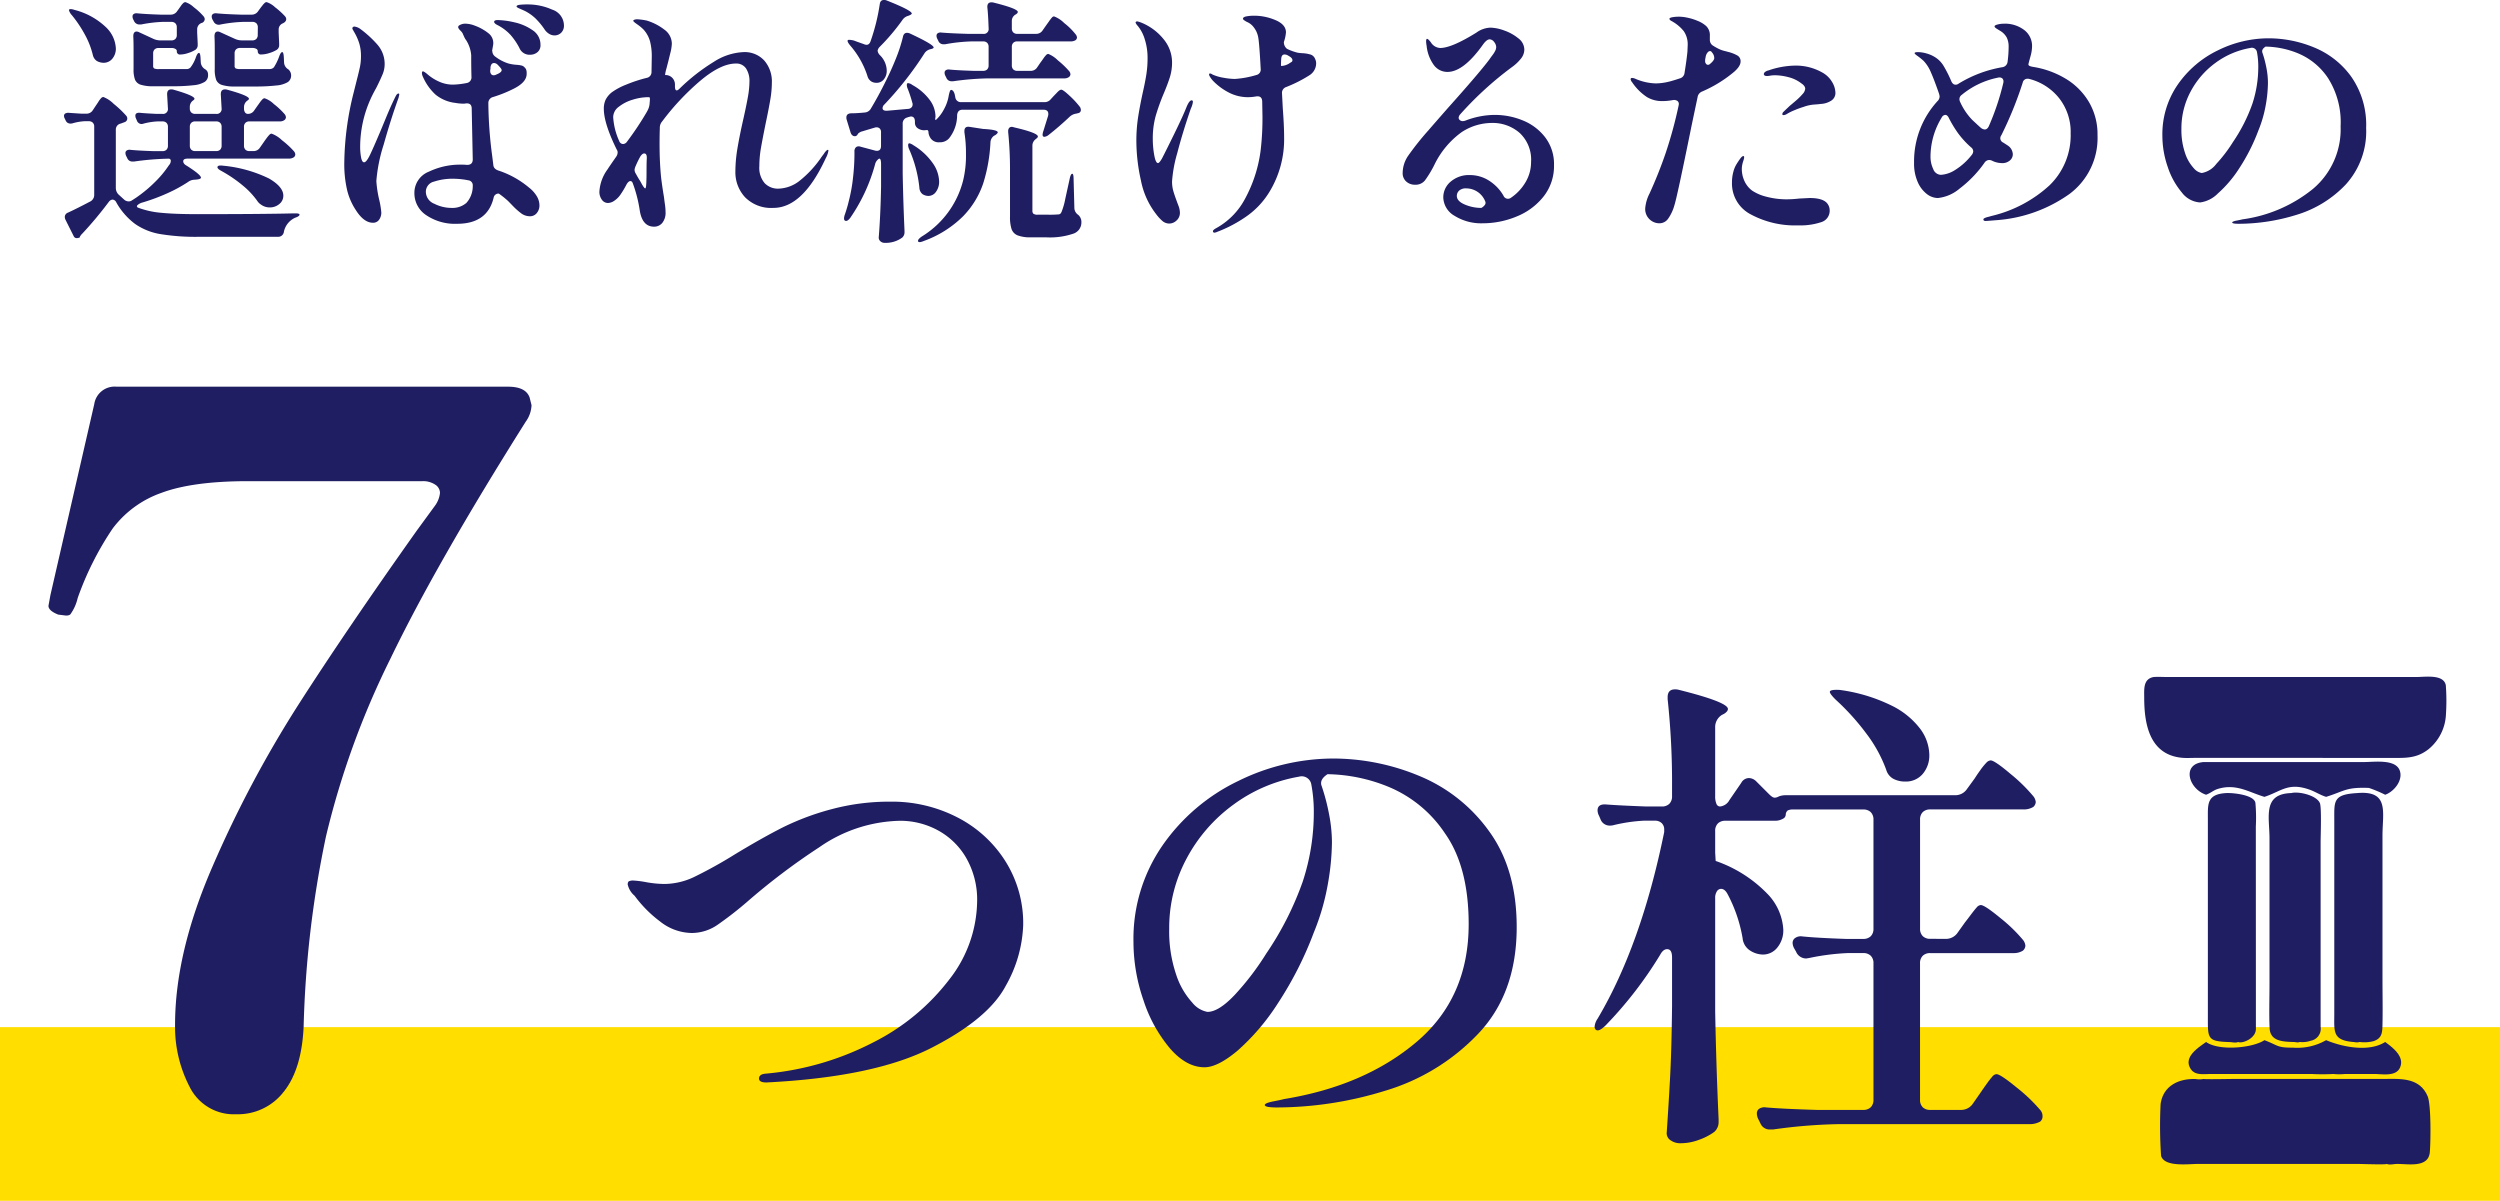 <svg xmlns="http://www.w3.org/2000/svg" width="403" height="193.574" viewBox="0 0 403 193.574">
  <g id="hashira_ttl" transform="translate(-1067.361 -1799.426)">
    <path id="パス_72255" data-name="パス 72255" d="M0,0H403V28H0Z" transform="translate(1067.361 1965)" fill="#ffde00"/>
    <path id="パス_72256" data-name="パス 72256" d="M-168.5-31.164a.88.88,0,0,0-.231-.651.88.88,0,0,0-.651-.231h-1.428a21.459,21.459,0,0,0-3.444.42h-.252a.946.946,0,0,1-.882-.546l-.126-.252a1.118,1.118,0,0,1-.126-.5.462.462,0,0,1,.21-.4.845.845,0,0,1,.588-.1q1.218.126,3.7.21h1.638a1.207,1.207,0,0,0,1.05-.546l.336-.462q.084-.126.294-.42a2.615,2.615,0,0,1,.378-.441.513.513,0,0,1,.336-.147,3.627,3.627,0,0,1,1.344.819,9.994,9.994,0,0,1,1.6,1.491.723.723,0,0,1,.168.462.69.69,0,0,1-.378.546l-.126.042a1.077,1.077,0,0,0-.714,1.008v.546l.084,1.722v.252a.89.89,0,0,1-.378.8,5.162,5.162,0,0,1-1.176.525,4.164,4.164,0,0,1-1.26.231.483.483,0,0,1-.546-.546.422.422,0,0,0-.231-.357,1.212,1.212,0,0,0-.651-.147h-2.058a.88.88,0,0,0-.651.231.88.88,0,0,0-.231.651v1.974a.484.484,0,0,0,.168.441,1.844,1.844,0,0,0,.8.1h4.41a.841.841,0,0,0,.672-.294,5.851,5.851,0,0,0,.84-1.6q.252-.714.5-.714.21,0,.252.84l.042.756a1.424,1.424,0,0,0,.714,1.05,1.009,1.009,0,0,1,.357.378,1.224,1.224,0,0,1,.1.546,1.263,1.263,0,0,1-.525,1.092,4.121,4.121,0,0,1-1.785.546,28.812,28.812,0,0,1-3.57.168h-2.9a6.428,6.428,0,0,1-2.1-.252,1.466,1.466,0,0,1-.9-.819,4.752,4.752,0,0,1-.231-1.7v-3.108q0-1.428-.042-2.1v-.084q0-.756.546-.756a.991.991,0,0,1,.42.126l2.268,1.05a2.789,2.789,0,0,0,1.092.252h1.806a.88.88,0,0,0,.651-.231.88.88,0,0,0,.231-.651Zm13.062,0a.88.88,0,0,0-.231-.651.88.88,0,0,0-.651-.231h-1.512a22.864,22.864,0,0,0-3.612.42.931.931,0,0,1-.294.042.916.916,0,0,1-.84-.546l-.168-.294a1.118,1.118,0,0,1-.126-.5.462.462,0,0,1,.21-.4.845.845,0,0,1,.588-.1q1.26.126,3.864.21h1.764a1.207,1.207,0,0,0,1.05-.546l.336-.462q.126-.168.357-.462a3.121,3.121,0,0,1,.378-.42.476.476,0,0,1,.315-.126,3.627,3.627,0,0,1,1.344.819,12.033,12.033,0,0,1,1.638,1.491.723.723,0,0,1,.168.462.69.69,0,0,1-.378.546l-.126.084a1.052,1.052,0,0,0-.714.966v.546L-152-28.6v.252a.89.89,0,0,1-.378.8,5.088,5.088,0,0,1-1.2.525,4.463,4.463,0,0,1-1.323.231.483.483,0,0,1-.546-.546.422.422,0,0,0-.231-.357,1.212,1.212,0,0,0-.651-.147H-158.3a.88.88,0,0,0-.651.231.88.88,0,0,0-.231.651v1.974a.484.484,0,0,0,.168.441,1.844,1.844,0,0,0,.8.1h4.662a.889.889,0,0,0,.714-.294A8.561,8.561,0,0,0-152-26.46q.252-.714.5-.714.21,0,.252.84l.042.882a1.35,1.35,0,0,0,.672,1.05,1.274,1.274,0,0,1,.462.966,1.263,1.263,0,0,1-.525,1.092,4.209,4.209,0,0,1-1.827.546,30.834,30.834,0,0,1-3.7.168h-2.94a6.811,6.811,0,0,1-2.163-.252,1.47,1.47,0,0,1-.924-.819,4.909,4.909,0,0,1-.231-1.743v-3.108q0-1.428-.042-2.1v-.084q0-.756.546-.756a.991.991,0,0,1,.42.126l2.31,1.05a2.789,2.789,0,0,0,1.092.252h1.722a.88.88,0,0,0,.651-.231.88.88,0,0,0,.231-.651Zm-24.864,5.712a2.285,2.285,0,0,1-1.092-.294,1.561,1.561,0,0,1-.63-.924,13.263,13.263,0,0,0-1.3-3.339,19.691,19.691,0,0,0-2.1-3.129,1.866,1.866,0,0,1-.462-.8q0-.168.294-.168a2.015,2.015,0,0,1,.588.126,11.4,11.4,0,0,1,5.061,2.772,5.055,5.055,0,0,1,1.617,3.4,2.5,2.5,0,0,1-.567,1.7A1.792,1.792,0,0,1-180.306-25.452Zm15.288,24.4q10.458,0,15.414-.126h.252q.63,0,.63.21,0,.252-.714.5a3.183,3.183,0,0,0-1.806,2.268.913.913,0,0,1-.924.8h-12.81a35.142,35.142,0,0,1-6.2-.441A10.051,10.051,0,0,1-175.224.525a11.122,11.122,0,0,1-3.024-3.465.732.732,0,0,0-.63-.462.9.9,0,0,0-.588.378,60.635,60.635,0,0,1-4.242,5.082,1.957,1.957,0,0,0-.42.546v.084a1.118,1.118,0,0,1-.5.126.538.538,0,0,1-.5-.336l-1.3-2.6a1.118,1.118,0,0,1-.126-.5.757.757,0,0,1,.5-.672q1.3-.588,3.612-1.806a1.17,1.17,0,0,0,.63-1.05v-11a.88.88,0,0,0-.231-.651.88.88,0,0,0-.651-.231h-.714a8.484,8.484,0,0,0-1.89.336,1.274,1.274,0,0,1-.378.042.808.808,0,0,1-.756-.546l-.126-.252a.991.991,0,0,1-.126-.42.44.44,0,0,1,.231-.42,1.136,1.136,0,0,1,.651-.084l1.932.126h.8a1.185,1.185,0,0,0,1.05-.588l.5-.756q.126-.168.378-.567a3.513,3.513,0,0,1,.441-.588.53.53,0,0,1,.357-.189,4.818,4.818,0,0,1,1.68,1.113,16.274,16.274,0,0,1,2.016,1.911.723.723,0,0,1,.168.462.621.621,0,0,1-.378.546l-.672.252a.974.974,0,0,0-.8.966v9.408A1.493,1.493,0,0,0-177.87-4.2l.924.84a1.117,1.117,0,0,0,.672.252.847.847,0,0,0,.546-.168q.672-.42,1.008-.672A21.307,21.307,0,0,0-171.948-6.3a16.264,16.264,0,0,0,2.184-2.646,1.026,1.026,0,0,0,.294-.672.334.334,0,0,0-.378-.378,45.241,45.241,0,0,0-5.544.462h-.252a.863.863,0,0,1-.84-.546l-.168-.336a1.118,1.118,0,0,1-.126-.5.462.462,0,0,1,.21-.4.845.845,0,0,1,.588-.105q1.218.126,3.7.21h1.47a.88.88,0,0,0,.651-.231.88.88,0,0,0,.231-.651V-15.12a.88.88,0,0,0-.231-.651.88.88,0,0,0-.651-.231h-.8a10.927,10.927,0,0,0-2.184.336,1.333,1.333,0,0,1-.378.084.808.808,0,0,1-.756-.546l-.126-.294a1.118,1.118,0,0,1-.126-.5q0-.546.8-.462.84.084,2.6.168h.966a.78.78,0,0,0,.882-.882l-.126-2.226v-.084q0-.756.672-.756a1.093,1.093,0,0,1,.336.042q3.4.966,3.4,1.47,0,.126-.252.294a1.238,1.238,0,0,0-.5,1.05v.21a.88.88,0,0,0,.231.651.88.88,0,0,0,.651.231h3.36a.78.78,0,0,0,.882-.882l-.126-2.226v-.084q0-.756.672-.756a1.093,1.093,0,0,1,.336.042q3.528.966,3.528,1.47,0,.126-.252.294a1.277,1.277,0,0,0-.546,1.05v.21a1.092,1.092,0,0,0,.168.651.54.54,0,0,0,.462.231,1.17,1.17,0,0,0,1.008-.546l.5-.714q.126-.168.378-.525a4.3,4.3,0,0,1,.441-.546.53.53,0,0,1,.357-.189,4,4,0,0,1,1.512.945,11.819,11.819,0,0,1,1.722,1.617.924.924,0,0,1,.21.5.6.6,0,0,1-.252.462,1.27,1.27,0,0,1-.756.21h-4.872a.88.88,0,0,0-.651.231.88.88,0,0,0-.231.651V-12.1a.88.88,0,0,0,.231.651.88.88,0,0,0,.651.231h.63a1.207,1.207,0,0,0,1.05-.546l.588-.84q.168-.252.462-.651a5.433,5.433,0,0,1,.483-.588.53.53,0,0,1,.357-.189,4.849,4.849,0,0,1,1.68,1.071,13.508,13.508,0,0,1,1.932,1.785.924.924,0,0,1,.21.5.6.6,0,0,1-.252.462,1.475,1.475,0,0,1-.8.21h-16.3q-.714,0-.714.42t.546.714q2.31,1.47,2.31,1.932,0,.21-.588.294l-.462.042a1.831,1.831,0,0,0-1.05.378,23.44,23.44,0,0,1-3.276,1.785,31.323,31.323,0,0,1-3.99,1.491,1.947,1.947,0,0,0-.84.42q-.252.252.042.42a14,14,0,0,0,3.8.84Q-168.756-1.05-165.018-1.05Zm3.738-14.07a.88.88,0,0,0-.231-.651.88.88,0,0,0-.651-.231h-3.36a.88.88,0,0,0-.651.231.88.88,0,0,0-.231.651V-12.1a.88.88,0,0,0,.231.651.88.88,0,0,0,.651.231h3.36a.88.88,0,0,0,.651-.231.88.88,0,0,0,.231-.651Zm-.042,7.1q-.63-.336-.63-.588,0-.378.924-.252A21.4,21.4,0,0,1-153.636-6.8q2.31,1.344,2.31,2.772a1.689,1.689,0,0,1-.651,1.344,2.311,2.311,0,0,1-1.533.546,2.354,2.354,0,0,1-1.428-.462,1.96,1.96,0,0,1-.588-.588,12.985,12.985,0,0,0-2.331-2.478A21.4,21.4,0,0,0-161.322-8.022ZM-111.93-34.86a9.617,9.617,0,0,1,3.948.84,2.7,2.7,0,0,1,1.89,2.52,1.563,1.563,0,0,1-.462,1.218,1.518,1.518,0,0,1-1.05.42,1.7,1.7,0,0,1-.9-.273,2.3,2.3,0,0,1-.735-.735,11.733,11.733,0,0,0-1.491-1.785,7.412,7.412,0,0,0-1.659-1.155q-.462-.21-.9-.4t-.441-.315q0-.21.483-.273A10.792,10.792,0,0,1-111.93-34.86Zm-4.83,2.52a13.048,13.048,0,0,1,2.646.357,8.144,8.144,0,0,1,2.94,1.26,2.766,2.766,0,0,1,1.3,2.373,1.434,1.434,0,0,1-.5,1.2,1.839,1.839,0,0,1-1.176.4,1.757,1.757,0,0,1-1.722-1.092,10.518,10.518,0,0,0-1.407-2.079,7.387,7.387,0,0,0-1.827-1.449l-.546-.294a1.069,1.069,0,0,1-.252-.252.171.171,0,0,1-.042-.126Q-117.348-32.34-116.76-32.34Zm5.04,27.006a5.051,5.051,0,0,1,1.26,1.407,2.907,2.907,0,0,1,.42,1.449,1.924,1.924,0,0,1-.42,1.239,1.376,1.376,0,0,1-1.134.525,2.34,2.34,0,0,1-1.428-.5A10.768,10.768,0,0,1-114.3-2.352q-.609-.63-.819-.84a14.954,14.954,0,0,0-1.47-1.176.8.8,0,0,0-.84.672Q-118.44.5-123.312.5a8.279,8.279,0,0,1-4.977-1.386,4.233,4.233,0,0,1-1.911-3.57A3.659,3.659,0,0,1-127.869-7.9a11.7,11.7,0,0,1,5.187-1.134,8.354,8.354,0,0,1,.966.042q.924,0,.924-.882l-.168-8.19q0-.924-.924-.84l-.294.042a7.743,7.743,0,0,1-1.428-.126,6.138,6.138,0,0,1-3.171-1.323,8.475,8.475,0,0,1-2.079-2.961,1.2,1.2,0,0,1-.126-.546q0-.252.168-.252t.714.462a7.473,7.473,0,0,0,1.848,1.176,5.353,5.353,0,0,0,2.268.5,12.977,12.977,0,0,0,2.184-.252.923.923,0,0,0,.8-1.008q-.042-1.428-.042-3.486a5.286,5.286,0,0,0-.8-2.394,2.6,2.6,0,0,1-.315-.525q-.147-.315-.231-.525a1.663,1.663,0,0,0-.378-.5q-.378-.378-.378-.588a.354.354,0,0,1,.21-.294,1.791,1.791,0,0,1,1.008-.252,4.283,4.283,0,0,1,1.407.294,7.732,7.732,0,0,1,1.491.714q.21.126.42.273t.462.357a1.981,1.981,0,0,1,.63,1.848l-.126.714a.345.345,0,0,1-.021.1.1.1,0,0,0,.021.1,1.123,1.123,0,0,0,.5.924,6.868,6.868,0,0,0,2.1,1.092,7.211,7.211,0,0,0,1.26.21,4.662,4.662,0,0,1,.882.126.883.883,0,0,1,.462.294.959.959,0,0,1,.294.483,2.623,2.623,0,0,1,.042.273v.294q0,1.344-2.1,2.394a20.785,20.785,0,0,1-3.36,1.344.982.982,0,0,0-.714,1.008v.168a68.348,68.348,0,0,0,.63,8.4l.168,1.344q.042.714.966.966A14.9,14.9,0,0,1-111.72-5.334ZM-132.762-20.5q.126,0,.126.168,0,.042-.126.546-1.218,3.36-2.394,7.539a25.736,25.736,0,0,0-1.176,5.859,18.308,18.308,0,0,0,.462,3.024,13.808,13.808,0,0,1,.336,2.016,1.958,1.958,0,0,1-.357,1.2,1.159,1.159,0,0,1-.987.483q-1.47,0-2.772-2.058a10.221,10.221,0,0,1-1.365-3.087,18.477,18.477,0,0,1-.483-4.683,48.156,48.156,0,0,1,1.512-11.172l.462-1.848q.378-1.47.546-2.268a8.578,8.578,0,0,0,.168-1.764,7.091,7.091,0,0,0-.273-2.016,8.657,8.657,0,0,0-.9-1.974q-.042-.084-.126-.231A.517.517,0,0,1-140.2-31a.259.259,0,0,1,.1-.21.361.361,0,0,1,.231-.084,2.064,2.064,0,0,1,.882.336,17.5,17.5,0,0,1,2.793,2.541,4.717,4.717,0,0,1,1.2,3.213,4.238,4.238,0,0,1-.336,1.617q-.336.819-1.008,2.163-.588,1.05-.924,1.806a18.851,18.851,0,0,0-1.68,7.728,9.263,9.263,0,0,0,.147,1.68q.147.8.483.8.378,0,.945-1.176t1.7-3.864q.21-.5.966-2.331t1.512-3.339Q-132.972-20.5-132.762-20.5Zm14.826-3.99a.243.243,0,0,1-.042.168v.168a.836.836,0,0,0,.147.525.524.524,0,0,0,.441.189.991.991,0,0,0,.42-.126q.84-.336.84-.714,0-.21-.63-.84a.847.847,0,0,0-.588-.294q-.5,0-.588.714Zm-6.3,22.428a3.419,3.419,0,0,0,2.415-.8A3.994,3.994,0,0,0-120.792-5.5v-.126a.8.8,0,0,0-.714-.882,12.415,12.415,0,0,0-2.436-.252,9.362,9.362,0,0,0-3.087.462,1.68,1.68,0,0,0-1.323,1.638,2.1,2.1,0,0,0,1.365,1.932A6.174,6.174,0,0,0-124.236-2.058Zm60.69-9.366q.084,0,.084.168a3.666,3.666,0,0,1-.42,1.176q-3.7,8.022-8.442,8.022a5.9,5.9,0,0,1-4.557-1.7,5.922,5.922,0,0,1-1.575-4.179,22.837,22.837,0,0,1,.336-3.738q.336-2.016.966-4.788.5-2.226.735-3.591a14.486,14.486,0,0,0,.231-2.373,3.652,3.652,0,0,0-.546-2.1,1.853,1.853,0,0,0-1.638-.8q-2.436,0-5.733,2.772A40.038,40.038,0,0,0-90.258-16a1.511,1.511,0,0,0-.378,1.05q-.042,1.05-.042,2.646,0,2.856.252,5.376.168,1.386.462,3.15.042.378.147,1.113a9.216,9.216,0,0,1,.105,1.281A2.593,2.593,0,0,1-90.237.357,1.673,1.673,0,0,1-91.56.966q-1.89,0-2.31-2.6A21.712,21.712,0,0,0-95-6.048q-.126-.336-.378-.336-.336,0-.672.63a13.584,13.584,0,0,1-.966,1.6,3.635,3.635,0,0,1-.966.945,1.877,1.877,0,0,1-1.008.357,1.2,1.2,0,0,1-.987-.525,2.124,2.124,0,0,1-.4-1.323,6.731,6.731,0,0,1,1.344-3.612q.084-.168,1.344-1.974a1.257,1.257,0,0,0,.252-.672.847.847,0,0,0-.168-.546q-2.058-4.2-2.058-6.51a3.411,3.411,0,0,1,.294-1.491,3.675,3.675,0,0,1,1.008-1.2,10.426,10.426,0,0,1,2.331-1.239,23.306,23.306,0,0,1,3.255-1.071.944.944,0,0,0,.8-.966l.042-2.52a9.607,9.607,0,0,0-.273-2.373,4.67,4.67,0,0,0-1.113-1.995,7.123,7.123,0,0,0-.987-.8q-.609-.42-.609-.546t.21-.189a1.455,1.455,0,0,1,.42-.063,10.344,10.344,0,0,1,1.554.21,8.931,8.931,0,0,1,2.814,1.449A2.816,2.816,0,0,1-88.7-28.518a7.163,7.163,0,0,1-.252,1.533q-.252,1.029-.336,1.365l-.294,1.134a5.911,5.911,0,0,0-.21,1.008h.042a1.509,1.509,0,0,1,1.113.441,1.562,1.562,0,0,1,.441,1.155v.252q0,.63.294.63.168,0,.5-.336a30.992,30.992,0,0,1,5.46-4.263,9.572,9.572,0,0,1,4.788-1.575,4.272,4.272,0,0,1,3.36,1.365,5.13,5.13,0,0,1,1.218,3.549,16.593,16.593,0,0,1-.252,2.751q-.252,1.491-.714,3.675-.546,2.688-.8,4.158a17.128,17.128,0,0,0-.252,2.9,3.779,3.779,0,0,0,.861,2.73,2.948,2.948,0,0,0,2.205.882A5.767,5.767,0,0,0-68.271-6.3a17.182,17.182,0,0,0,3.8-4.116,3.794,3.794,0,0,0,.315-.42,2.545,2.545,0,0,1,.378-.462A.421.421,0,0,1-63.546-11.424Zm-34.608-5.292a10.722,10.722,0,0,0,.966,3.864.681.681,0,0,0,.63.5.816.816,0,0,0,.63-.378A48.876,48.876,0,0,0-92.694-17.6l.168-.336a2.756,2.756,0,0,0,.252-1.05l.042-.546q0-.378-.126-.378h-.168a8.546,8.546,0,0,0-2.457.4,6.652,6.652,0,0,0-2.247,1.134A2.107,2.107,0,0,0-98.154-16.716Zm5.166,11.508q.126,0,.168-.777t.042-1.869q0-1.47.042-2.226v-.084q0-.672-.42-.672-.294,0-.63.5a16.436,16.436,0,0,0-.756,1.554,1.926,1.926,0,0,0-.168.588,1.2,1.2,0,0,0,.21.63q.462.84.588,1.008.084.126.315.546a4.955,4.955,0,0,0,.378.609Q-93.072-5.208-92.988-5.208Zm35.2-23.268a1.118,1.118,0,0,0,.5.126q.42,0,.63-.588a32.092,32.092,0,0,0,1.47-5.922q.084-.714.672-.714a1.048,1.048,0,0,1,.462.084q4.032,1.6,4.032,2.1,0,.126-.378.294l-.21.084a1.607,1.607,0,0,0-.924.672,33.923,33.923,0,0,1-3.7,4.368,1.123,1.123,0,0,0-.294.588,1.233,1.233,0,0,0,.336.672,3.589,3.589,0,0,1,1.134,2.52,2.155,2.155,0,0,1-.462,1.407,1.452,1.452,0,0,1-1.176.567,1.667,1.667,0,0,1-.756-.168,1.449,1.449,0,0,1-.714-.924,14.087,14.087,0,0,0-2.772-4.914q-.588-.714-.378-.882a.437.437,0,0,1,.252-.042,3.446,3.446,0,0,1,.756.126Q-59.22-28.98-57.792-28.476ZM-30.87-24.15a1.207,1.207,0,0,0,1.05-.546l.546-.8q.168-.21.441-.609a4.305,4.305,0,0,1,.462-.588.53.53,0,0,1,.357-.189,4.551,4.551,0,0,1,1.533,1.029,14.157,14.157,0,0,1,1.827,1.743.924.924,0,0,1,.21.5.6.6,0,0,1-.252.462,1.27,1.27,0,0,1-.756.21H-37.8a45.242,45.242,0,0,0-5.544.462H-43.6a.863.863,0,0,1-.84-.546l-.168-.336a1.118,1.118,0,0,1-.126-.5.462.462,0,0,1,.21-.4.845.845,0,0,1,.588-.105q1.26.126,3.864.21h1.554a.88.88,0,0,0,.651-.231.88.88,0,0,0,.231-.651v-2.982a.88.88,0,0,0-.231-.651.88.88,0,0,0-.651-.231h-1.848a27.31,27.31,0,0,0-4.284.462H-44.9a.863.863,0,0,1-.84-.546l-.168-.336a1.118,1.118,0,0,1-.126-.5.462.462,0,0,1,.21-.4.845.845,0,0,1,.588-.105q1.428.126,4.326.21h2.394A.78.78,0,0,0-37.632-31q-.084-2.394-.21-3.4v-.084q0-.714.672-.714a1.093,1.093,0,0,1,.336.042q3.906.966,3.906,1.512,0,.168-.294.378l-.084.042a1.185,1.185,0,0,0-.588,1.05V-31a.88.88,0,0,0,.231.651.88.88,0,0,0,.651.231h3.024a1.207,1.207,0,0,0,1.05-.546l.588-.84q.126-.168.42-.588a6.948,6.948,0,0,1,.483-.63.514.514,0,0,1,.357-.21,4.606,4.606,0,0,1,1.638,1.071A10.786,10.786,0,0,1-23.6-30.03a.924.924,0,0,1,.21.5.605.605,0,0,1-.21.42,1.475,1.475,0,0,1-.8.21h-8.61a.88.88,0,0,0-.651.231.88.88,0,0,0-.231.651v2.982a.88.88,0,0,0,.231.651.88.88,0,0,0,.651.231Zm-15.372,7.644q0,.378.126.252a6.189,6.189,0,0,0,1.281-1.7,6.72,6.72,0,0,0,.777-2.247,6.5,6.5,0,0,1,.168-.63q.084-.252.252-.252.378.084.546.756l.084.42a.9.9,0,0,0,.966.8h13.356a1.282,1.282,0,0,0,1.092-.5l.462-.5q.168-.168.567-.588t.651-.42q.294,0,1.365,1.008a13.967,13.967,0,0,1,1.659,1.806,1.045,1.045,0,0,1,.126.462.5.5,0,0,1-.42.5l-.336.084a1.934,1.934,0,0,0-1.05.5q-1.638,1.554-3.4,2.94a1.313,1.313,0,0,1-.672.294q-.294,0-.294-.336a2.015,2.015,0,0,1,.126-.588l.756-2.436a1.093,1.093,0,0,0,.042-.336q0-.672-.8-.672h-13.02q-.8,0-.882.882a5.99,5.99,0,0,1-1.3,3.738,1.945,1.945,0,0,1-1.554.63,1.563,1.563,0,0,1-1.554-.882,1.788,1.788,0,0,1-.21-.8q-.042-.294-.252-.294l-.42.042a1.841,1.841,0,0,1-1.008-.294,1.054,1.054,0,0,1-.5-.924v-.168q0-.84-.672-.84l-.336.084-.252.084a.982.982,0,0,0-.714,1.008V-7.6q.084,4.578.294,9.24v.21a1.124,1.124,0,0,1-.378.882,4.485,4.485,0,0,1-2.814.84.982.982,0,0,1-.693-.252.777.777,0,0,1-.273-.588q.294-3.7.378-8.232V-9.114q0-.966-.336-.882a1.556,1.556,0,0,0-.588.756A28.106,28.106,0,0,1-59.934-.462q-.378.5-.672.5-.336,0-.336-.42a2.015,2.015,0,0,1,.126-.588,22.249,22.249,0,0,0,.672-2.31,25.737,25.737,0,0,0,.651-3.654,34.089,34.089,0,0,0,.231-3.78v-.42a.884.884,0,0,1,.252-.714.757.757,0,0,1,.714-.084l2.352.63a.931.931,0,0,0,.294.042q.672,0,.672-.8v-2.184a.794.794,0,0,0-.273-.672.808.808,0,0,0-.735-.084q-.168.042-1.974.588a1.5,1.5,0,0,0-.714.378l-.126.21a.517.517,0,0,1-.42.21.594.594,0,0,1-.4-.168.949.949,0,0,1-.273-.462l-.63-2.058a1.093,1.093,0,0,1-.042-.336q0-.63.756-.672.924,0,2.184-.126a1.225,1.225,0,0,0,1.008-.63q1.26-2.1,2.436-4.494.84-1.68,1.6-3.57A24.985,24.985,0,0,0-51.45-29.61q.126-.672.672-.672a1.118,1.118,0,0,1,.5.126q3.78,1.764,3.78,2.226,0,.168-.378.252l-.168.042a1.567,1.567,0,0,0-.966.714,54.662,54.662,0,0,1-6.426,8.19.847.847,0,0,0-.294.588q0,.462.756.42,2.394-.21,3.318-.294A.834.834,0,0,0-50-18.333a.776.776,0,0,0,.063-.693,22.055,22.055,0,0,0-.714-2.184,1.627,1.627,0,0,1-.168-.63q0-.252.084-.294a.171.171,0,0,1,.126-.042,1.313,1.313,0,0,1,.672.294A8.654,8.654,0,0,1-47.1-19.425a4.536,4.536,0,0,1,.9,2.541A1.274,1.274,0,0,1-46.242-16.506ZM-34.188-7.9a59.732,59.732,0,0,0-.294-6.384v-.168a.764.764,0,0,1,.147-.483.524.524,0,0,1,.441-.189,1.333,1.333,0,0,1,.378.084q3.822.882,3.822,1.47,0,.168-.294.378l-.042.042a1.277,1.277,0,0,0-.546,1.05V-1.638a.674.674,0,0,0,.168.525,1.171,1.171,0,0,0,.714.147h1.638a15.933,15.933,0,0,0,1.6-.042.58.58,0,0,0,.378-.105,1.1,1.1,0,0,0,.252-.441,10.7,10.7,0,0,0,.546-1.953l.714-3.255q.168-.8.42-.8.21,0,.21.882l.126,4.7a1.388,1.388,0,0,0,.63,1.05,1.546,1.546,0,0,1,.5,1.26,1.889,1.889,0,0,1-1.3,1.764,11.711,11.711,0,0,1-4.41.588h-2.394a5.709,5.709,0,0,1-2.184-.315,1.712,1.712,0,0,1-.966-1.008,6.282,6.282,0,0,1-.252-2.037Zm-7.35-6.552q0-.8.84-.672l2.184.336q2.352.126,2.352.546,0,.168-.42.462l-.168.084a1.38,1.38,0,0,0-.588,1.05,26.05,26.05,0,0,1-1.155,6.594A13.993,13.993,0,0,1-41.727-.735,17.32,17.32,0,0,1-48.09,3.276q-.8.336-.924.042V3.234q0-.252.588-.672a14.848,14.848,0,0,0,6.678-9.03,17.028,17.028,0,0,0,.462-4.326,21.109,21.109,0,0,0-.252-3.444Zm-8.9,2.94a1.627,1.627,0,0,1-.168-.63q0-.252.084-.294l.126-.042a2.216,2.216,0,0,1,.672.336A10.262,10.262,0,0,1-46.6-9.219a5.378,5.378,0,0,1,.987,2.877,2.721,2.721,0,0,1-.5,1.68,1.486,1.486,0,0,1-1.218.672,1.773,1.773,0,0,1-.966-.294,1.4,1.4,0,0,1-.5-1.05A20.52,20.52,0,0,0-50.442-11.508ZM14.994-26.082a1.61,1.61,0,0,1,.168.8,2.278,2.278,0,0,1-1.092,1.848,21.667,21.667,0,0,1-3.738,1.89A.988.988,0,0,0,9.66-20.5L9.786-18.1Q10-15.288,10-13.44A16.269,16.269,0,0,1,7.644-4.662a13.174,13.174,0,0,1-3.906,4.1A21.483,21.483,0,0,1-.8,1.806a1.271,1.271,0,0,1-.42.126A.223.223,0,0,1-1.47,1.68q0-.168.42-.42A11.588,11.588,0,0,0,3.675-3.486,22.261,22.261,0,0,0,6.216-11.34a44.329,44.329,0,0,0,.294-5.5l-.042-2.394q-.042-.924-.966-.8a7.061,7.061,0,0,1-1.3.126,6.664,6.664,0,0,1-3.129-.756,9.775,9.775,0,0,1-2.541-1.89,4.169,4.169,0,0,1-.5-.672.718.718,0,0,1-.126-.336.148.148,0,0,1,.168-.168.809.809,0,0,1,.378.168,7.148,7.148,0,0,0,1.806.525,10.98,10.98,0,0,0,1.806.189,15.589,15.589,0,0,0,3.444-.63.894.894,0,0,0,.714-1.008q-.21-3.948-.378-4.956a3.67,3.67,0,0,0-.714-1.7,2.63,2.63,0,0,0-1.134-.9q-.63-.336-.63-.5,0-.294.588-.4a6.918,6.918,0,0,1,1.218-.1,8.726,8.726,0,0,1,3.444.714q1.68.714,1.68,1.974a6.2,6.2,0,0,1-.336,1.554,1.349,1.349,0,0,0,.5,1.092,8.214,8.214,0,0,0,1.722.63,6.845,6.845,0,0,0,.882.084,5.83,5.83,0,0,1,1.26.231A1.211,1.211,0,0,1,14.994-26.082ZM-4.914-19.4q.21,0,.21.252A3.555,3.555,0,0,1-5.04-18.06Q-6.384-14.154-7.224-10.9a21.671,21.671,0,0,0-.84,4.557A5.585,5.585,0,0,0-7.875-4.83q.189.672.567,1.68.042.126.273.735A3.166,3.166,0,0,1-6.8-1.3,1.626,1.626,0,0,1-7.35-.021,1.7,1.7,0,0,1-8.484.462,1.7,1.7,0,0,1-9.6.063,6.82,6.82,0,0,1-10.626-1.05a12.766,12.766,0,0,1-2.457-5.439,29.445,29.445,0,0,1-.735-6.321,25.038,25.038,0,0,1,.273-3.822q.273-1.764.735-3.906.42-1.848.609-3.087a16.829,16.829,0,0,0,.189-2.541,9.8,9.8,0,0,0-.462-3.108,6.121,6.121,0,0,0-1.134-2.142,1.693,1.693,0,0,1-.336-.5q0-.21.294-.21a5.03,5.03,0,0,1,.756.252,8.906,8.906,0,0,1,3.507,2.667,5.868,5.868,0,0,1,1.323,3.675A7.959,7.959,0,0,1-8.4-23.184q-.336,1.092-1.008,2.688a33.547,33.547,0,0,0-1.3,3.633,13.563,13.563,0,0,0-.462,3.717,14.647,14.647,0,0,0,.231,2.562q.231,1.3.609,1.3.126,0,.336-.273a3.735,3.735,0,0,0,.378-.609q.63-1.218,1.974-3.969t1.89-4.137Q-5.292-19.4-4.914-19.4Zm16.086-6.174a.3.3,0,0,0,.168-.294q0-.336-.5-.63l-.21-.126a1.113,1.113,0,0,0-.546-.168q-.5,0-.546.672a11.2,11.2,0,0,0-.042,1.134q0,.042.126.042a2.616,2.616,0,0,0,1.092-.336Zm32.8,8.526a11.76,11.76,0,0,1,4.536.9,8.588,8.588,0,0,1,3.591,2.73,7.112,7.112,0,0,1,1.407,4.473,7.905,7.905,0,0,1-1.659,5.019A10.511,10.511,0,0,1,47.523-.693,14.206,14.206,0,0,1,42,.42a8.067,8.067,0,0,1-4.515-1.2,3.515,3.515,0,0,1-1.827-3,3.285,3.285,0,0,1,1.176-2.5,4.5,4.5,0,0,1,3.15-1.071,5.662,5.662,0,0,1,3.024.882A7.014,7.014,0,0,1,45.36-4.032a.781.781,0,0,0,.714.5.782.782,0,0,0,.5-.168,7.775,7.775,0,0,0,2.352-2.52,6.313,6.313,0,0,0,.882-3.234,5.877,5.877,0,0,0-1.848-4.7,6.581,6.581,0,0,0-4.452-1.6A8.907,8.907,0,0,0,38.6-14.259a14.012,14.012,0,0,0-4.326,5.145A17.3,17.3,0,0,1,32.7-6.489a1.923,1.923,0,0,1-1.575.693,2.049,2.049,0,0,1-1.449-.525,1.775,1.775,0,0,1-.567-1.365,4.989,4.989,0,0,1,.882-2.772,45.672,45.672,0,0,1,3.318-4.158q-.126.126,3.15-3.612,5-5.586,6.636-7.77.168-.252.483-.672a4.329,4.329,0,0,0,.462-.735,1.363,1.363,0,0,0,.147-.567,1.345,1.345,0,0,0-.336-.84.934.934,0,0,0-.714-.42q-.462,0-1.05.8-3.15,4.452-5.754,4.452a2.7,2.7,0,0,1-2.184-1.092,6.346,6.346,0,0,1-1.176-3.108,4.4,4.4,0,0,1-.084-.756.746.746,0,0,1,.042-.273q.042-.1.126-.1.168,0,.588.546a1.887,1.887,0,0,0,1.512.924q1.848,0,5.838-2.478a4.058,4.058,0,0,1,2.268-.8,6.858,6.858,0,0,1,2.226.462,7.419,7.419,0,0,1,2.268,1.26,2.316,2.316,0,0,1,.966,1.806,2.374,2.374,0,0,1-.5,1.407A7.2,7.2,0,0,1,46.7-24.738a54.948,54.948,0,0,0-8.358,7.644.924.924,0,0,0-.21.5.5.5,0,0,0,.189.378.7.7,0,0,0,.483.168,1.382,1.382,0,0,0,.42-.084A13.337,13.337,0,0,1,43.974-17.052ZM41.79-2.058a1.64,1.64,0,0,0,.567-.483.555.555,0,0,0,.063-.567,3.309,3.309,0,0,0-3.066-2.1,1.6,1.6,0,0,0-1.134.357,1.142,1.142,0,0,0-.378.861q0,.84,1.281,1.386A6.734,6.734,0,0,0,41.79-2.058ZM82.32-23.814a20.765,20.765,0,0,1-4.914,2.982,1.168,1.168,0,0,0-.756.924q-1.092,5.166-1.05,5Q73.332-3.738,72.912-2.478A6.917,6.917,0,0,1,71.883-.294,1.694,1.694,0,0,1,70.518.42,2.287,2.287,0,0,1,68.9-.231a2.278,2.278,0,0,1-.693-1.743,6.356,6.356,0,0,1,.672-2.352A69.116,69.116,0,0,0,71.505-10.9a69.353,69.353,0,0,0,2.079-7.623l.042-.252a.608.608,0,0,0-.252-.546,1.006,1.006,0,0,0-.672-.126,9.206,9.206,0,0,1-1.806.168,4.7,4.7,0,0,1-2.415-.651A8.561,8.561,0,0,1,66.108-22.3a1.02,1.02,0,0,1-.252-.5q0-.21.252-.21a1.589,1.589,0,0,1,.588.168,8.851,8.851,0,0,0,3.192.714,9.011,9.011,0,0,0,2.016-.252q.588-.126,1.848-.546a1.033,1.033,0,0,0,.8-.924q.336-2.1.462-3.4l.042-1.05a3.714,3.714,0,0,0-.63-2.247,6.44,6.44,0,0,0-2.016-1.659q-.294-.168-.294-.336T72.6-32.8a6.274,6.274,0,0,1,1.071-.084,6.814,6.814,0,0,1,1.47.189,8.341,8.341,0,0,1,1.512.483,4.51,4.51,0,0,1,1.407.861,2.044,2.044,0,0,1,.567,1.575v.588a1.124,1.124,0,0,0,.378.882,8.189,8.189,0,0,0,.84.5,4.563,4.563,0,0,0,1.05.42q.5.126.63.168a5.828,5.828,0,0,1,1.575.609,1.053,1.053,0,0,1,.483.945Q83.58-24.822,82.32-23.814Zm-3.36-3.318a.354.354,0,0,0-.294-.21.573.573,0,0,0-.42.252,1.487,1.487,0,0,0-.294.672l-.042.252a1.274,1.274,0,0,0-.042.378.68.68,0,0,0,.231.588.417.417,0,0,0,.525-.042q.714-.588.714-.966A1.352,1.352,0,0,0,78.96-27.132ZM96.726-23.9a4.11,4.11,0,0,1,1.6,1.533,3.533,3.533,0,0,1,.546,1.743,1.464,1.464,0,0,1-.651,1.26,3.425,3.425,0,0,1-1.743.546q-.21.042-1.05.1a6.018,6.018,0,0,0-1.638.357,14.391,14.391,0,0,0-1.554.567,8.007,8.007,0,0,0-1.218.609,1.063,1.063,0,0,1-.5.168q-.21,0-.21-.168a.58.58,0,0,1,.21-.378q.168-.168,1.008-.966.168-.126.9-.756a9.941,9.941,0,0,0,1.155-1.134,1.46,1.46,0,0,0,.42-.84q0-.462-.63-.882a5.614,5.614,0,0,0-2.121-1.008,9.02,9.02,0,0,0-2.121-.294,4.591,4.591,0,0,0-.756.063,3.865,3.865,0,0,1-.5.063q-.546,0-.546-.336a.737.737,0,0,1,.084-.21,1.251,1.251,0,0,1,.567-.336,2.74,2.74,0,0,0,.4-.126,13.766,13.766,0,0,1,3.906-.672A8.6,8.6,0,0,1,96.726-23.9ZM94.71-3.654q2.31,0,2.94,1.008a1.773,1.773,0,0,1,.294.966A1.91,1.91,0,0,1,96.6.231a10.609,10.609,0,0,1-3.738.525,15.017,15.017,0,0,1-7.623-1.764,5.6,5.6,0,0,1-3.045-5.124,6.507,6.507,0,0,1,.21-1.7,4.534,4.534,0,0,1,.5-1.239q.336-.546.63-.945t.5-.4q.126,0,.126.21a2.747,2.747,0,0,1-.147.588,4.9,4.9,0,0,0-.189.756,3.479,3.479,0,0,0-.042.63,4.6,4.6,0,0,0,.4,1.785A3.949,3.949,0,0,0,85.47-4.83a7.3,7.3,0,0,0,2.268.966,12.715,12.715,0,0,0,3.4.42,17.665,17.665,0,0,0,1.89-.126Zm35.28-21.5q0,.252.84.378a14.546,14.546,0,0,1,5.124,1.869,10.8,10.8,0,0,1,3.759,3.738,10.238,10.238,0,0,1,1.407,5.4,11.24,11.24,0,0,1-4.557,9.492,23.158,23.158,0,0,1-11.781,4.2q-1.512.126-1.68.126-.378,0-.378-.252,0-.126.231-.231a2.661,2.661,0,0,1,.5-.168q.273-.063.525-.147a20.884,20.884,0,0,0,9.387-4.935,11.22,11.22,0,0,0,3.423-8.379,8.789,8.789,0,0,0-1.848-5.67,8.978,8.978,0,0,0-4.788-3.108,1.093,1.093,0,0,0-.336-.042.777.777,0,0,0-.756.63,60.31,60.31,0,0,1-3.444,8.484.782.782,0,0,0-.168.5.755.755,0,0,0,.462.672l.714.462a1.786,1.786,0,0,1,.84,1.428,1.292,1.292,0,0,1-.483,1.008,1.82,1.82,0,0,1-1.239.42,3.7,3.7,0,0,1-1.6-.378,1.118,1.118,0,0,0-.5-.126.944.944,0,0,0-.756.462,18.727,18.727,0,0,1-4.011,4.158,6.44,6.44,0,0,1-3.507,1.512,2.961,2.961,0,0,1-1.764-.651,4.844,4.844,0,0,1-1.47-1.932,7.361,7.361,0,0,1-.588-3.087,14.385,14.385,0,0,1,3.78-9.954,1.045,1.045,0,0,0,.336-.756,2.525,2.525,0,0,0-.084-.42q-.756-2.184-1.3-3.423a6.146,6.146,0,0,0-1.176-1.869,9.5,9.5,0,0,0-.987-.8q-.483-.336-.483-.462,0-.168.588-.168a5.132,5.132,0,0,1,1.239.189,5.112,5.112,0,0,1,1.365.567,4.156,4.156,0,0,1,1.47,1.449,19.476,19.476,0,0,1,1.26,2.5q.252.546.672.546a.782.782,0,0,0,.5-.168,19.824,19.824,0,0,1,7.014-2.646.984.984,0,0,0,.882-.882,19.1,19.1,0,0,0,.168-2.436,3.3,3.3,0,0,0-.294-1.449,2.838,2.838,0,0,0-1.092-1.113q-.21-.126-.546-.336t-.336-.378q0-.168.483-.294a3.588,3.588,0,0,1,.9-.126,5.116,5.116,0,0,1,3.444,1.05,3.219,3.219,0,0,1,1.218,2.52,6.023,6.023,0,0,1-.231,1.6q-.231.84-.273,1.008l-.084.336Zm-9.072,8.9q1.344,1.26,1.47,1.344a1.124,1.124,0,0,0,.546.21q.42,0,.672-.546a40.438,40.438,0,0,0,2.31-6.888.931.931,0,0,0,.042-.294.629.629,0,0,0-.231-.546.81.81,0,0,0-.651-.084,13.25,13.25,0,0,0-5.838,2.772.845.845,0,0,0-.378.672,1.118,1.118,0,0,0,.126.5A10.194,10.194,0,0,0,120.918-16.254Zm-5.04,8.862a4.764,4.764,0,0,0,2.247-.756,10.286,10.286,0,0,0,2.709-2.436,1.037,1.037,0,0,0,.252-.588.845.845,0,0,0-.378-.672,14.562,14.562,0,0,1-2.016-2.184,18.742,18.742,0,0,1-1.512-2.478q-.252-.546-.588-.546a.709.709,0,0,0-.588.42,12.116,12.116,0,0,0-1.806,6.3,4.62,4.62,0,0,0,.441,2.016A1.363,1.363,0,0,0,115.878-7.392ZM168.714-29.4a19.239,19.239,0,0,1,7.308,1.47,13.811,13.811,0,0,1,6.006,4.725,13.563,13.563,0,0,1,2.394,8.253,12.7,12.7,0,0,1-3.3,9.135,18.109,18.109,0,0,1-7.98,4.893A31.629,31.629,0,0,1,163.884.5q-1.05,0-1.05-.21,0-.168.756-.315t.882-.189a22.9,22.9,0,0,0,11.382-4.914,12.557,12.557,0,0,0,4.452-10.08A13.252,13.252,0,0,0,178.269-23a10.749,10.749,0,0,0-4.809-3.969,14.34,14.34,0,0,0-5.25-1.092q-.714.462-.5,1.008a17.481,17.481,0,0,1,.63,2.394,12.859,12.859,0,0,1,.252,2.436,21.469,21.469,0,0,1-.357,3.612,19.863,19.863,0,0,1-1.2,4.116,30.552,30.552,0,0,1-3.066,6.048A19.234,19.234,0,0,1,160.5-4.368a4.912,4.912,0,0,1-2.835,1.428,3.975,3.975,0,0,1-2.961-1.617,12.3,12.3,0,0,1-2.268-4.116,15.32,15.32,0,0,1-.861-5.019,14.066,14.066,0,0,1,2.5-8.274,16.662,16.662,0,0,1,6.468-5.5A18.463,18.463,0,0,1,168.714-29.4Zm-1.68,4.536a12.66,12.66,0,0,0-.21-2.31.835.835,0,0,0-1.05-.672,13.291,13.291,0,0,0-5.649,2.415,13.606,13.606,0,0,0-4.011,4.641,12.539,12.539,0,0,0-1.47,5.964,11.544,11.544,0,0,0,.588,3.927,6.571,6.571,0,0,0,1.386,2.415,2.18,2.18,0,0,0,1.3.8,3.738,3.738,0,0,0,2.352-1.47,23.246,23.246,0,0,0,2.688-3.528,26.707,26.707,0,0,0,3.129-6.174A19,19,0,0,0,167.034-24.864Z" transform="translate(1264.361 1835)" fill="#1f1e63"/>
    <path id="パス_72254" data-name="パス 72254" d="M-127.527,2.041a7.941,7.941,0,0,1-7.536-4.4A20.946,20.946,0,0,1-137.419-12.4q0-11.618,6.045-25.512a184.04,184.04,0,0,1,13.737-25.905Q-109.943-75.831-98.482-92l2.983-4.082a4.2,4.2,0,0,0,.785-2.041A1.6,1.6,0,0,0-95.5-99.46a3.485,3.485,0,0,0-2.041-.549h-28.1q-8.949,0-13.973,1.884a16.738,16.738,0,0,0-7.85,5.73,49.137,49.137,0,0,0-5.652,11.225,7.233,7.233,0,0,1-1.1,2.512q-.157.314-.785.314l-1.256-.157q-1.57-.628-1.57-1.413l.314-1.727,7.065-30.772a3.318,3.318,0,0,1,3.611-2.826h63.114q2.826,0,3.454,1.727l.314,1.256a4.865,4.865,0,0,1-.942,2.669q-14.444,22.922-21.823,38.229a134.41,134.41,0,0,0-10.362,28.574,168.747,168.747,0,0,0-3.611,30.694q-.314,6.908-3.218,10.519A9.3,9.3,0,0,1-127.527,2.041ZM-42.1-3.081q-1.185,0-1.185-.632,0-.711,1.106-.79A46.614,46.614,0,0,0-24.835-9.559,35.455,35.455,0,0,0-12.59-19.711,20.822,20.822,0,0,0-8.126-32.232,13.49,13.49,0,0,0-9.9-39.3a11.737,11.737,0,0,0-4.621-4.464,12.685,12.685,0,0,0-6-1.5A23.522,23.522,0,0,0-33.564-41a105.978,105.978,0,0,0-11.692,8.848,58.523,58.523,0,0,1-4.622,3.594A7.356,7.356,0,0,1-54.1-27.176a8.379,8.379,0,0,1-5.135-1.857,19.751,19.751,0,0,1-4.108-4.147A3.326,3.326,0,0,1-64.453-35q0-.395.2-.514a1.617,1.617,0,0,1,.75-.118,16.6,16.6,0,0,1,2.094.277,17.342,17.342,0,0,0,2.883.276,11.315,11.315,0,0,0,4.819-1.145,72.225,72.225,0,0,0,6.478-3.595Q-42.808-42.5-39.45-44.2a41.926,41.926,0,0,1,7.821-2.923,36.16,36.16,0,0,1,9.6-1.224A22.965,22.965,0,0,1-11.4-45.86a19.842,19.842,0,0,1,7.781,7.031A18.776,18.776,0,0,1-.7-28.44a21.251,21.251,0,0,1-2.8,9.757q-2.8,5.333-12.008,10.033T-42.1-3.081ZM49.307-55.3a36.187,36.187,0,0,1,13.746,2.765,25.979,25.979,0,0,1,11.3,8.888q4.5,6.123,4.5,15.523,0,10.665-6.2,17.182a34.062,34.062,0,0,1-15.01,9.2A59.494,59.494,0,0,1,40.222.948q-1.975,0-1.975-.395,0-.316,1.422-.593T41.328-.4Q54.363-2.528,62.737-9.638T71.111-28.6q0-9.243-3.831-14.655a20.218,20.218,0,0,0-9.046-7.465,26.973,26.973,0,0,0-9.875-2.054q-1.343.869-.948,1.9a32.881,32.881,0,0,1,1.185,4.5,24.188,24.188,0,0,1,.474,4.582A40.381,40.381,0,0,1,48.4-35a37.36,37.36,0,0,1-2.251,7.742A57.467,57.467,0,0,1,40.38-15.879a36.177,36.177,0,0,1-6.518,7.663Q30.663-5.53,28.53-5.53q-2.923,0-5.569-3.042a23.126,23.126,0,0,1-4.266-7.742,28.815,28.815,0,0,1-1.619-9.44,26.457,26.457,0,0,1,4.7-15.563A31.34,31.34,0,0,1,33.941-51.666,34.727,34.727,0,0,1,49.307-55.3Zm-3.16,8.532a23.812,23.812,0,0,0-.4-4.345,1.57,1.57,0,0,0-1.975-1.264,25,25,0,0,0-10.626,4.542,25.592,25.592,0,0,0-7.544,8.729,23.585,23.585,0,0,0-2.765,11.218A21.714,21.714,0,0,0,23.948-20.5a12.359,12.359,0,0,0,2.607,4.543A4.1,4.1,0,0,0,29-14.457q1.817,0,4.424-2.765a43.724,43.724,0,0,0,5.056-6.636,50.234,50.234,0,0,0,5.885-11.613A35.728,35.728,0,0,0,46.147-46.768Zm101.831,20.54a2.27,2.27,0,0,0,1.975-1.027l1.185-1.659q.316-.395.908-1.185t.948-1.185a.967.967,0,0,1,.671-.395q.632,0,3.16,2.094a24.776,24.776,0,0,1,3.634,3.515,1.739,1.739,0,0,1,.395.948,1.138,1.138,0,0,1-.395.79,2.774,2.774,0,0,1-1.5.4h-13.43a1.656,1.656,0,0,0-1.225.434,1.656,1.656,0,0,0-.434,1.225V-.316A1.656,1.656,0,0,0,144.3.909a1.656,1.656,0,0,0,1.225.434h4.9A2.27,2.27,0,0,0,152.4.316L153.665-1.5q.316-.474.909-1.3a14.889,14.889,0,0,1,.948-1.225.967.967,0,0,1,.672-.395q.632,0,3.278,2.173A26.265,26.265,0,0,1,163.3,1.422a1.471,1.471,0,0,1,.316.948,1.052,1.052,0,0,1-.4.869,3.506,3.506,0,0,1-1.58.4H130.6A85.1,85.1,0,0,0,120.17,4.5H119.7a1.623,1.623,0,0,1-1.58-1.027l-.316-.632a2.1,2.1,0,0,1-.237-.948.87.87,0,0,1,.4-.75,1.589,1.589,0,0,1,1.106-.2q2.686.237,8.137.4h7.505A1.656,1.656,0,0,0,135.93.909a1.656,1.656,0,0,0,.434-1.225V-22.278a1.656,1.656,0,0,0-.434-1.225,1.656,1.656,0,0,0-1.225-.434h-2.528a37.861,37.861,0,0,0-6.162.79l-.474.079a1.771,1.771,0,0,1-1.659-1.106l-.316-.553a1.966,1.966,0,0,1-.237-.869.946.946,0,0,1,.435-.79,1.591,1.591,0,0,1,1.145-.237q2.291.237,6.952.4h2.844a1.656,1.656,0,0,0,1.225-.434,1.656,1.656,0,0,0,.434-1.225V-45.425a1.656,1.656,0,0,0-.434-1.225,1.656,1.656,0,0,0-1.225-.434H123.488a1.9,1.9,0,0,0-.948.158.9.9,0,0,0-.316.632.759.759,0,0,1-.474.711,2.5,2.5,0,0,1-1.264.316h-7.979a1.656,1.656,0,0,0-1.224.434,1.656,1.656,0,0,0-.435,1.225v3.476l.079,1.343a21.234,21.234,0,0,1,8.256,5.214,8.995,8.995,0,0,1,2.646,5.846,4.371,4.371,0,0,1-.948,2.883,2.954,2.954,0,0,1-2.37,1.146,3.956,3.956,0,0,1-2.133-.711,2.654,2.654,0,0,1-1.106-1.9,23.458,23.458,0,0,0-2.37-7.031q-.474-.948-1.106-.948a.805.805,0,0,0-.672.4,1.907,1.907,0,0,0-.276,1.106v18.249q.158,8.611.553,17.38v.395a2.113,2.113,0,0,1-.711,1.659,9.632,9.632,0,0,1-2.449,1.264,8.428,8.428,0,0,1-2.923.553,2.7,2.7,0,0,1-1.659-.474,1.367,1.367,0,0,1-.632-1.106q.316-4.661.553-9.046t.316-11.495v-7.821q0-1.343-.79-1.343-.632,0-1.106.869A64.122,64.122,0,0,1,93.23-12.324q-1.185,1.185-1.659.711a.644.644,0,0,1-.158-.474,2.7,2.7,0,0,1,.474-1.264q7.031-11.85,10.744-30.1v-.4a1.389,1.389,0,0,0-.395-1.027,1.5,1.5,0,0,0-1.106-.4H99.313a26.482,26.482,0,0,0-4.819.711,2.055,2.055,0,0,1-.632.079,1.57,1.57,0,0,1-1.5-1.027l-.237-.553a1.966,1.966,0,0,1-.237-.869q0-1.106,1.5-.948,2.054.158,6.32.316h2.528a1.656,1.656,0,0,0,1.224-.434,1.656,1.656,0,0,0,.435-1.225v-1.5a126.022,126.022,0,0,0-.711-14.141v-.316q0-1.264,1.185-1.264a2.055,2.055,0,0,1,.632.079q7.9,1.975,7.9,3.081,0,.4-.632.79l-.316.158a2.3,2.3,0,0,0-1.106,2.054v11.06a3.039,3.039,0,0,0,.2,1.225.634.634,0,0,0,.593.434,1.932,1.932,0,0,0,1.5-1.027l1.9-2.765a1.428,1.428,0,0,1,1.264-.79,1.707,1.707,0,0,1,1.106.474l2.133,2.133q.553.553.869.553a1.16,1.16,0,0,0,.435-.079q.2-.079.355-.158a3.229,3.229,0,0,1,1.027-.158h27.255a2.27,2.27,0,0,0,1.975-1.027l1.264-1.738q.237-.395.829-1.224a10.187,10.187,0,0,1,.988-1.225,1.09,1.09,0,0,1,.711-.4q.632,0,3.2,2.173a26.621,26.621,0,0,1,3.673,3.594,1.739,1.739,0,0,1,.4.948,1.138,1.138,0,0,1-.4.79,2.93,2.93,0,0,1-1.58.4h-15.01a1.656,1.656,0,0,0-1.225.434,1.656,1.656,0,0,0-.434,1.225v17.538a1.656,1.656,0,0,0,.434,1.225,1.656,1.656,0,0,0,1.225.434Zm-17.7-38.552q-.948-.948-.948-1.264,0-.395,1.58-.316a26.914,26.914,0,0,1,8.295,2.488,12.879,12.879,0,0,1,4.7,3.792,7.229,7.229,0,0,1,1.462,4.148,4.579,4.579,0,0,1-1.066,3.12,3.539,3.539,0,0,1-2.8,1.224,4.054,4.054,0,0,1-1.659-.316,2.385,2.385,0,0,1-1.422-1.58,22.225,22.225,0,0,0-3.239-5.885A38.358,38.358,0,0,0,130.282-64.78Z" transform="translate(1233 1977)" fill="#1f1e63"/>
    <g id="グループ_8598" data-name="グループ 8598" transform="translate(-1389.89 1754.974)">
      <path id="パス_72153" data-name="パス 72153" d="M2848.716,165.235c-1.749,1.363-3.383,1.415-5.494,1.393l-32.023-.006c-.741,0-1.509.054-2.246-.018-5.239-.515-6.049-5.509-6.055-9.648,0-1.372-.2-3.061,1.525-3.368.727-.052,1.492,0,2.223,0h40.1c1.443,0,4.4-.489,4.768,1.309a33.021,33.021,0,0,1,.025,4.682A7.666,7.666,0,0,1,2848.716,165.235Z" fill="#1f1e63"/>
      <path id="パス_72154" data-name="パス 72154" d="M2929.448,390.335c-2.8-.909-4.039-4.986-.387-5.269l25.886,0c1.6,0,5.046-.52,5.719,1.371.564,1.584-.927,3.406-2.348,3.9a20.7,20.7,0,0,0-2.628-1.1c-3.706-.142-3.893.5-6.892,1.44-.89-.263-1.706-.806-2.582-1.128-3.519-1.292-4.642.25-7.364,1.128-2.517-.747-4.583-2.2-7.547-1.266-.646.2-1.161.674-1.8.9Z" transform="translate(-116.574 -217.772)" fill="#1f1e63"/>
      <path id="パス_72155" data-name="パス 72155" d="M3147.185,509.591c-.273.134-.608.017-.9.007-1.67-.057-3.845-.053-3.946-2.223-.108-2.319-.019-4.81-.02-7.144V476.764c0-3.473-1.151-7.152,3.512-7.3,1.218-.312,4.071.367,4.608,1.609.3.7.121,5.331.122,6.278v29.789a1.967,1.967,0,0,1-1.575,2.246A4.142,4.142,0,0,1,3147.185,509.591Z" transform="translate(-319.225 -297.171)" fill="#1f1e63"/>
      <path id="パス_72156" data-name="パス 72156" d="M2981.208,510.671c-.376.191-.954.023-1.362.012-3.617-.1-3.506-.577-3.507-4.012l0-31.954c0-2.382-.2-3.978,2.928-4.171,1.01-.063,4.523.256,4.738,1.582a27.377,27.377,0,0,1,.066,3.794l.01,32.665C2984.067,510.09,2981.905,510.983,2981.208,510.671Z" transform="translate(-163.18 -298.25)" fill="#1f1e63"/>
      <path id="パス_72157" data-name="パス 72157" d="M3324.686,510.172a1.711,1.711,0,0,1-.844.018c-3.578-.254-3.253-1.658-3.253-4.49V474.4c0-3.073-.22-4.133,3.7-4.353,5.221-.45,4.071,3.086,4.071,6.866v23.038c0,2.562.062,5.141-.009,7.7-.032,1.161-.178,1.967-1.427,2.383A5.812,5.812,0,0,1,3324.686,510.172Z" transform="translate(-487.052 -297.752)" fill="#1f1e63"/>
      <path id="パス_72158" data-name="パス 72158" d="M2926.683,1143.938c2.093,1.493,7.509.971,9.406-.294,2.361.906,1.992,1.214,4.64,1.209a9.3,9.3,0,0,0,5.3-1.209c2.674,1.12,6.918,1.963,9.52.294,1.238.9,3.241,2.421,2.355,4.2-.695,1.4-2.81.962-4.1.956H2949.1a9.07,9.07,0,0,1-1.894,0,33.236,33.236,0,0,1-3.542,0l-16.218,0c-1.075,0-2.5.268-3.2-.75C2922.884,1146.381,2925.482,1144.815,2926.683,1143.938Z" transform="translate(-113.809 -931.517)" fill="#1f1e63"/>
      <path id="パス_72159" data-name="パス 72159" d="M2882.829,1262.76c-.3.149-4.027,0-4.711,0h-25.752c-1.564,0-5.382.536-5.946-1.293a72.03,72.03,0,0,1-.078-8.339c.389-2.918,2.848-4.135,5.626-4.056a3.625,3.625,0,0,0,1.322-.012c.239.083,4.273,0,4.8,0h23.973c2.784,0,5.983-.355,7.324,2.791.568,1.332.505,7.21.355,9-.222,2.634-3.593,1.865-5.388,1.914C2883.923,1262.773,2883.225,1262.958,2882.829,1262.76Z" transform="translate(-40.803 -1030.682)" fill="#1f1e63"/>
    </g>
  </g>
</svg>
